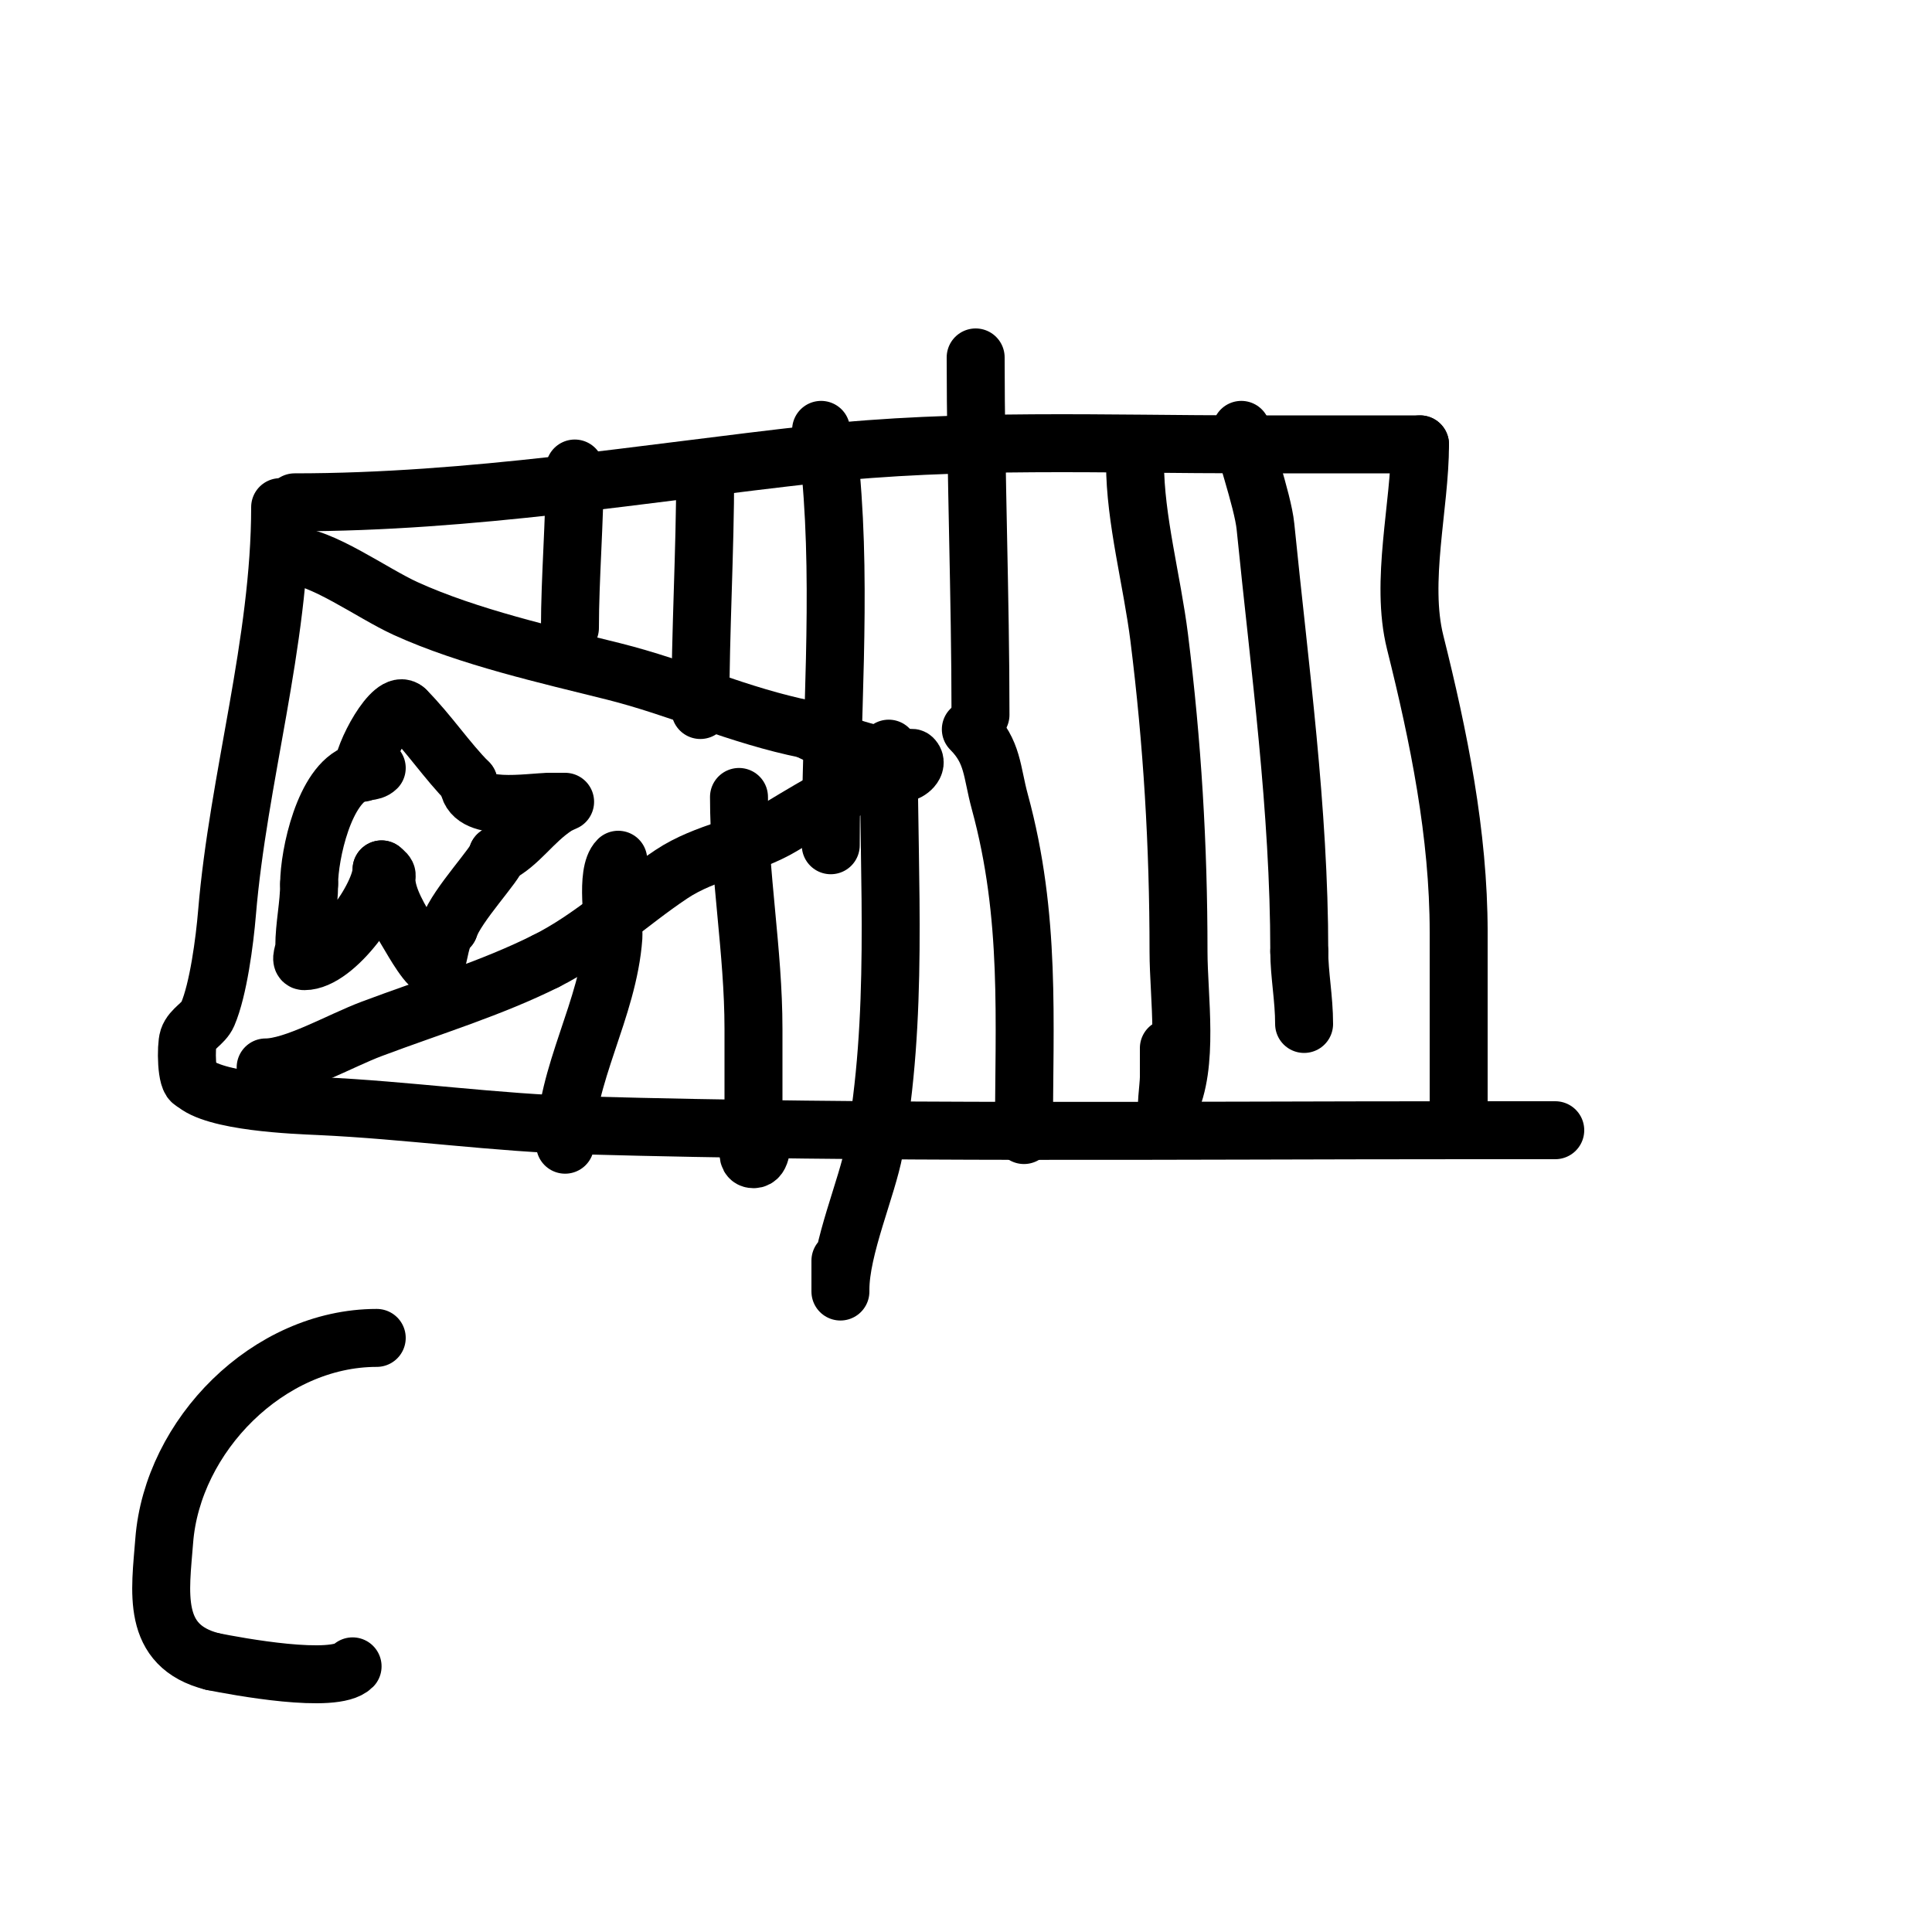 <svg viewBox='0 0 400 400' version='1.1' xmlns='http://www.w3.org/2000/svg' xmlns:xlink='http://www.w3.org/1999/xlink'><g fill='none' stroke='#000000' stroke-width='12' stroke-linecap='round' stroke-linejoin='round'><path d='M58,105c0,28.058 -8.682,56.182 -11,84c-0.489,5.87 -1.794,15.852 -4,21c-0.841,1.962 -3.325,2.975 -4,5c-0.534,1.603 -0.469,9 1,9'/><path d='M40,224c4.18,4.18 21.269,4.785 26,5c18.493,0.841 36.447,3.485 55,4c60.952,1.693 122.004,1 183,1'/><path d='M304,234c6,0 12,0 18,0'/><path d='M61,104c36.498,0 71.863,-5.985 108,-10c29.343,-3.26 60.28,-2 90,-2'/><path d='M259,92c11.667,0 23.333,0 35,0'/><path d='M294,92c0,12.79 -4.156,28.376 -1,41c4.862,19.446 9,39.686 9,60'/><path d='M302,193c0,12.333 0,24.667 0,37'/><path d='M60,115c6.423,0 16.991,7.814 24,11c13.059,5.936 29.365,9.591 43,13c13.627,3.407 25.998,9.2 40,12'/><path d='M167,151c5.988,2.994 14.371,6 21,6c0.333,0 0.764,-0.236 1,0c1.254,1.254 -0.881,3 -2,3'/><path d='M187,160c-7.19,0 -18.93,7.358 -25,11c-7.225,4.335 -15.843,5.229 -23,10c-8.844,5.896 -16.353,13.176 -26,18'/><path d='M113,199c-11.161,5.58 -23.704,9.389 -36,14c-6.677,2.504 -16.089,8 -22,8'/><path d='M75,160c0,-3.8 6.394,-15.606 9,-13'/><path d='M84,147c4.676,4.676 8.582,10.582 13,15'/><path d='M97,162c0,6.42 12.519,4 17,4'/><path d='M114,166c0.2,0 3,0 3,0c0,0 -1.38,0.587 -2,1c-4.839,3.226 -7.413,7.707 -12,10'/><path d='M103,177c0,1.54 -8.47,10.409 -10,15'/><path d='M93,192c-2.115,2.115 -1.783,5.565 -3,8c-0.74,1.481 -4.86,-5.767 -5,-6c-2.096,-3.494 -5,-8.058 -5,-12c0,-0.333 0.149,-0.702 0,-1c-0.211,-0.422 -0.667,-0.667 -1,-1'/><path d='M79,180c0,5.484 -9.492,19 -16,19c-1,0 0,-2 0,-3c0,-4.438 1,-8.571 1,-13'/><path d='M64,183c0,-5.995 3.13,-20.71 10,-23c1.304,-0.435 3.028,-0.028 4,-1'/><path d='M119,97c0,10.996 -1,22.656 -1,33'/><path d='M146,98c0,16.186 -1,32.602 -1,49'/><path d='M128,178c-2.754,2.754 -0.808,13.315 -1,16c-1.068,14.948 -10,28.58 -10,43'/><path d='M153,165c0,15.995 3,32.026 3,48c0,6.667 0,13.333 0,20c0,2.333 -2.333,7 0,7c1.795,0 1.565,-3.259 2,-5'/><path d='M170,89c0,3.14 1.719,5.908 2,9c2.294,25.229 0,51.662 0,77'/><path d='M202,74c0,24.132 1,49.431 1,74'/><path d='M184,155c0,27.67 2.031,55.69 -3,83c-1.461,7.929 -7,20.38 -7,29c0,2 0,-4 0,-6'/><path d='M201,151c4.631,4.631 4.29,8.731 6,15c6.486,23.783 5,45.208 5,69'/><path d='M235,96c0,11.393 3.55,24.401 5,36c2.73,21.838 4,43.039 4,65c0,9.479 2.237,23.526 -2,32c-0.894,1.789 0,-4 0,-6c0,-2 0,-4 0,-6'/><path d='M257,89c0,2.094 4.452,14.517 5,20c2.931,29.305 7,58.534 7,88'/><path d='M269,197c0,4.787 1,9.701 1,15'/><path d='M78,277c-22.462,0 -42.326,20.24 -44,42c-0.809,10.52 -2.844,21.789 10,25'/><path d='M44,344c5.042,1.008 25.225,4.775 29,1'/></g>
</svg>